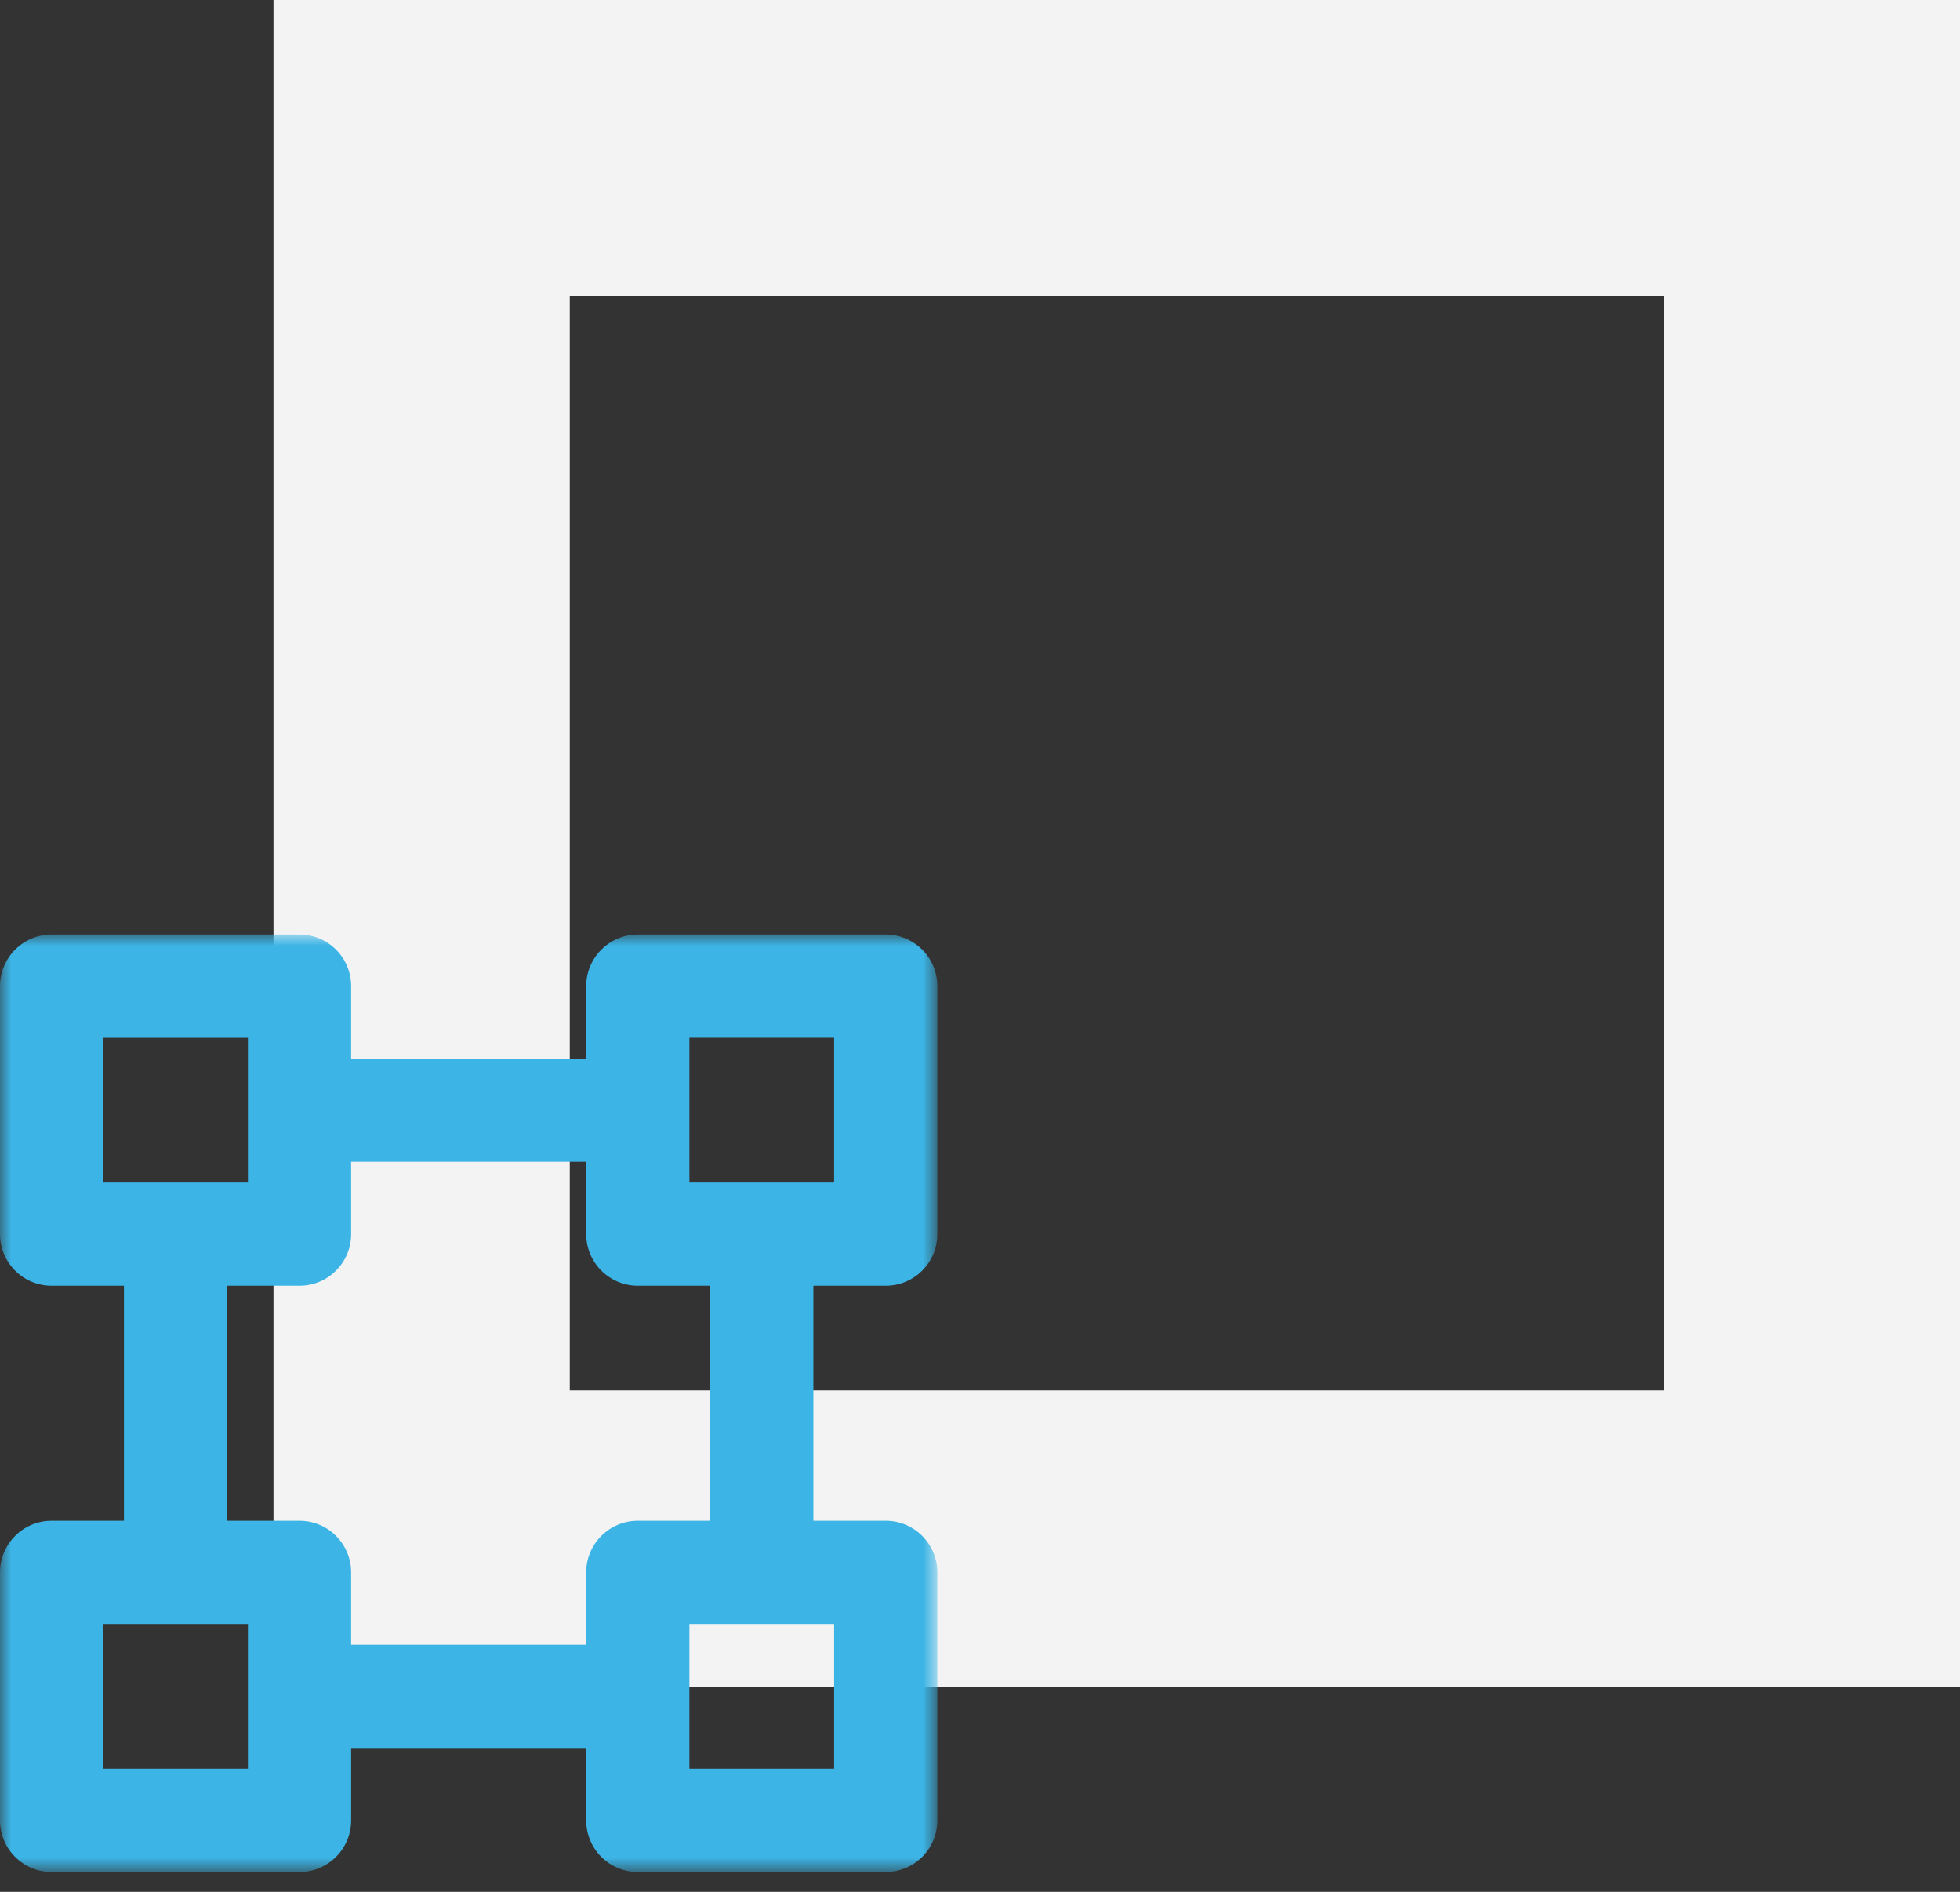 <?xml version="1.0" encoding="UTF-8"?>
<svg width="86px" height="83px" viewBox="0 0 86 83" version="1.1" xmlns="http://www.w3.org/2000/svg" xmlns:xlink="http://www.w3.org/1999/xlink">
    <rect x="0" y="0" width="86" height="83" fill="#333333" stroke="none"/>
    <!-- Generator: Sketch 51.2 (57519) - http://www.bohemiancoding.com/sketch -->
    <title>Structural Design@2x</title>
    <desc>Created with Sketch.</desc>
    <defs>
        <polygon id="path-1" points="0 0 41.128 0 41.128 41.129 0 41.129"></polygon>
    </defs>
    <g id="Components" stroke="none" stroke-width="1" fill="none" fill-rule="evenodd">
        <g id="Homepage" transform="translate(-1063, -1699)">
            <g id="Our-Services" transform="translate(-213, 1601)">
                <g id="#1" transform="translate(1179, 98)">
                    <g id="Structural-Design" transform="translate(97, 0)">
                        <rect id="Rectangle-2" stroke="#F3F3F3" stroke-width="13" fill-rule="nonzero" x="18.5" y="6.5" width="61" height="61"></rect>
                        <g id="Group-3" transform="translate(0, 41)">
                            <mask id="mask-2" fill="white">
                                <use xlink:href="#path-1"></use>
                            </mask>
                            <g id="Clip-2"></g>
                            <path d="M31.16,25.722 L27.986,25.722 C26.735,25.722 25.721,26.736 25.721,27.986 L25.721,31.16 L15.407,31.16 L15.407,27.986 C15.407,26.736 14.393,25.722 13.142,25.722 L9.968,25.722 L9.968,15.408 L13.142,15.408 C14.393,15.408 15.407,14.394 15.407,13.143 L15.407,9.969 L25.721,9.969 L25.721,13.143 C25.721,14.394 26.735,15.408 27.986,15.408 L31.16,15.408 L31.16,25.722 Z M30.249,36.6 L36.599,36.6 L36.599,30.25 L30.249,30.25 L30.249,36.6 Z M4.529,36.6 L10.878,36.6 L10.878,30.25 L4.529,30.25 L4.529,36.6 Z M4.529,10.88 L10.878,10.88 L10.878,4.529 L4.529,4.529 L4.529,10.88 Z M30.249,10.879 L36.599,10.879 L36.599,4.528 L30.249,4.528 L30.249,10.879 Z M38.864,15.408 C40.114,15.408 41.128,14.394 41.128,13.143 L41.128,2.265 C41.128,1.014 40.114,-0 38.864,-0 L27.986,-0 C26.735,-0 25.721,1.014 25.721,2.265 L25.721,5.44 L15.407,5.44 L15.407,2.265 C15.407,1.014 14.393,-0 13.142,-0 L2.264,-0 C1.014,-0 0,1.014 0,2.265 L0,13.143 C0,14.394 1.014,15.408 2.264,15.408 L5.439,15.408 L5.439,25.722 L2.264,25.722 C1.014,25.722 0,26.736 0,27.986 L0,38.865 C0,40.116 1.014,41.129 2.264,41.129 L13.142,41.129 C14.393,41.129 15.407,40.116 15.407,38.865 L15.407,35.689 L25.721,35.689 L25.721,38.865 C25.721,40.116 26.735,41.129 27.986,41.129 L38.864,41.129 C40.114,41.129 41.128,40.116 41.128,38.865 L41.128,27.986 C41.128,26.736 40.114,25.722 38.864,25.722 L35.689,25.722 L35.689,15.408 L38.864,15.408 Z" id="Fill-1" fill="#3CB4E5" mask="url(#mask-2)"></path>
                        </g>
                    </g>
                </g>
            </g>
        </g>
    </g>
</svg>